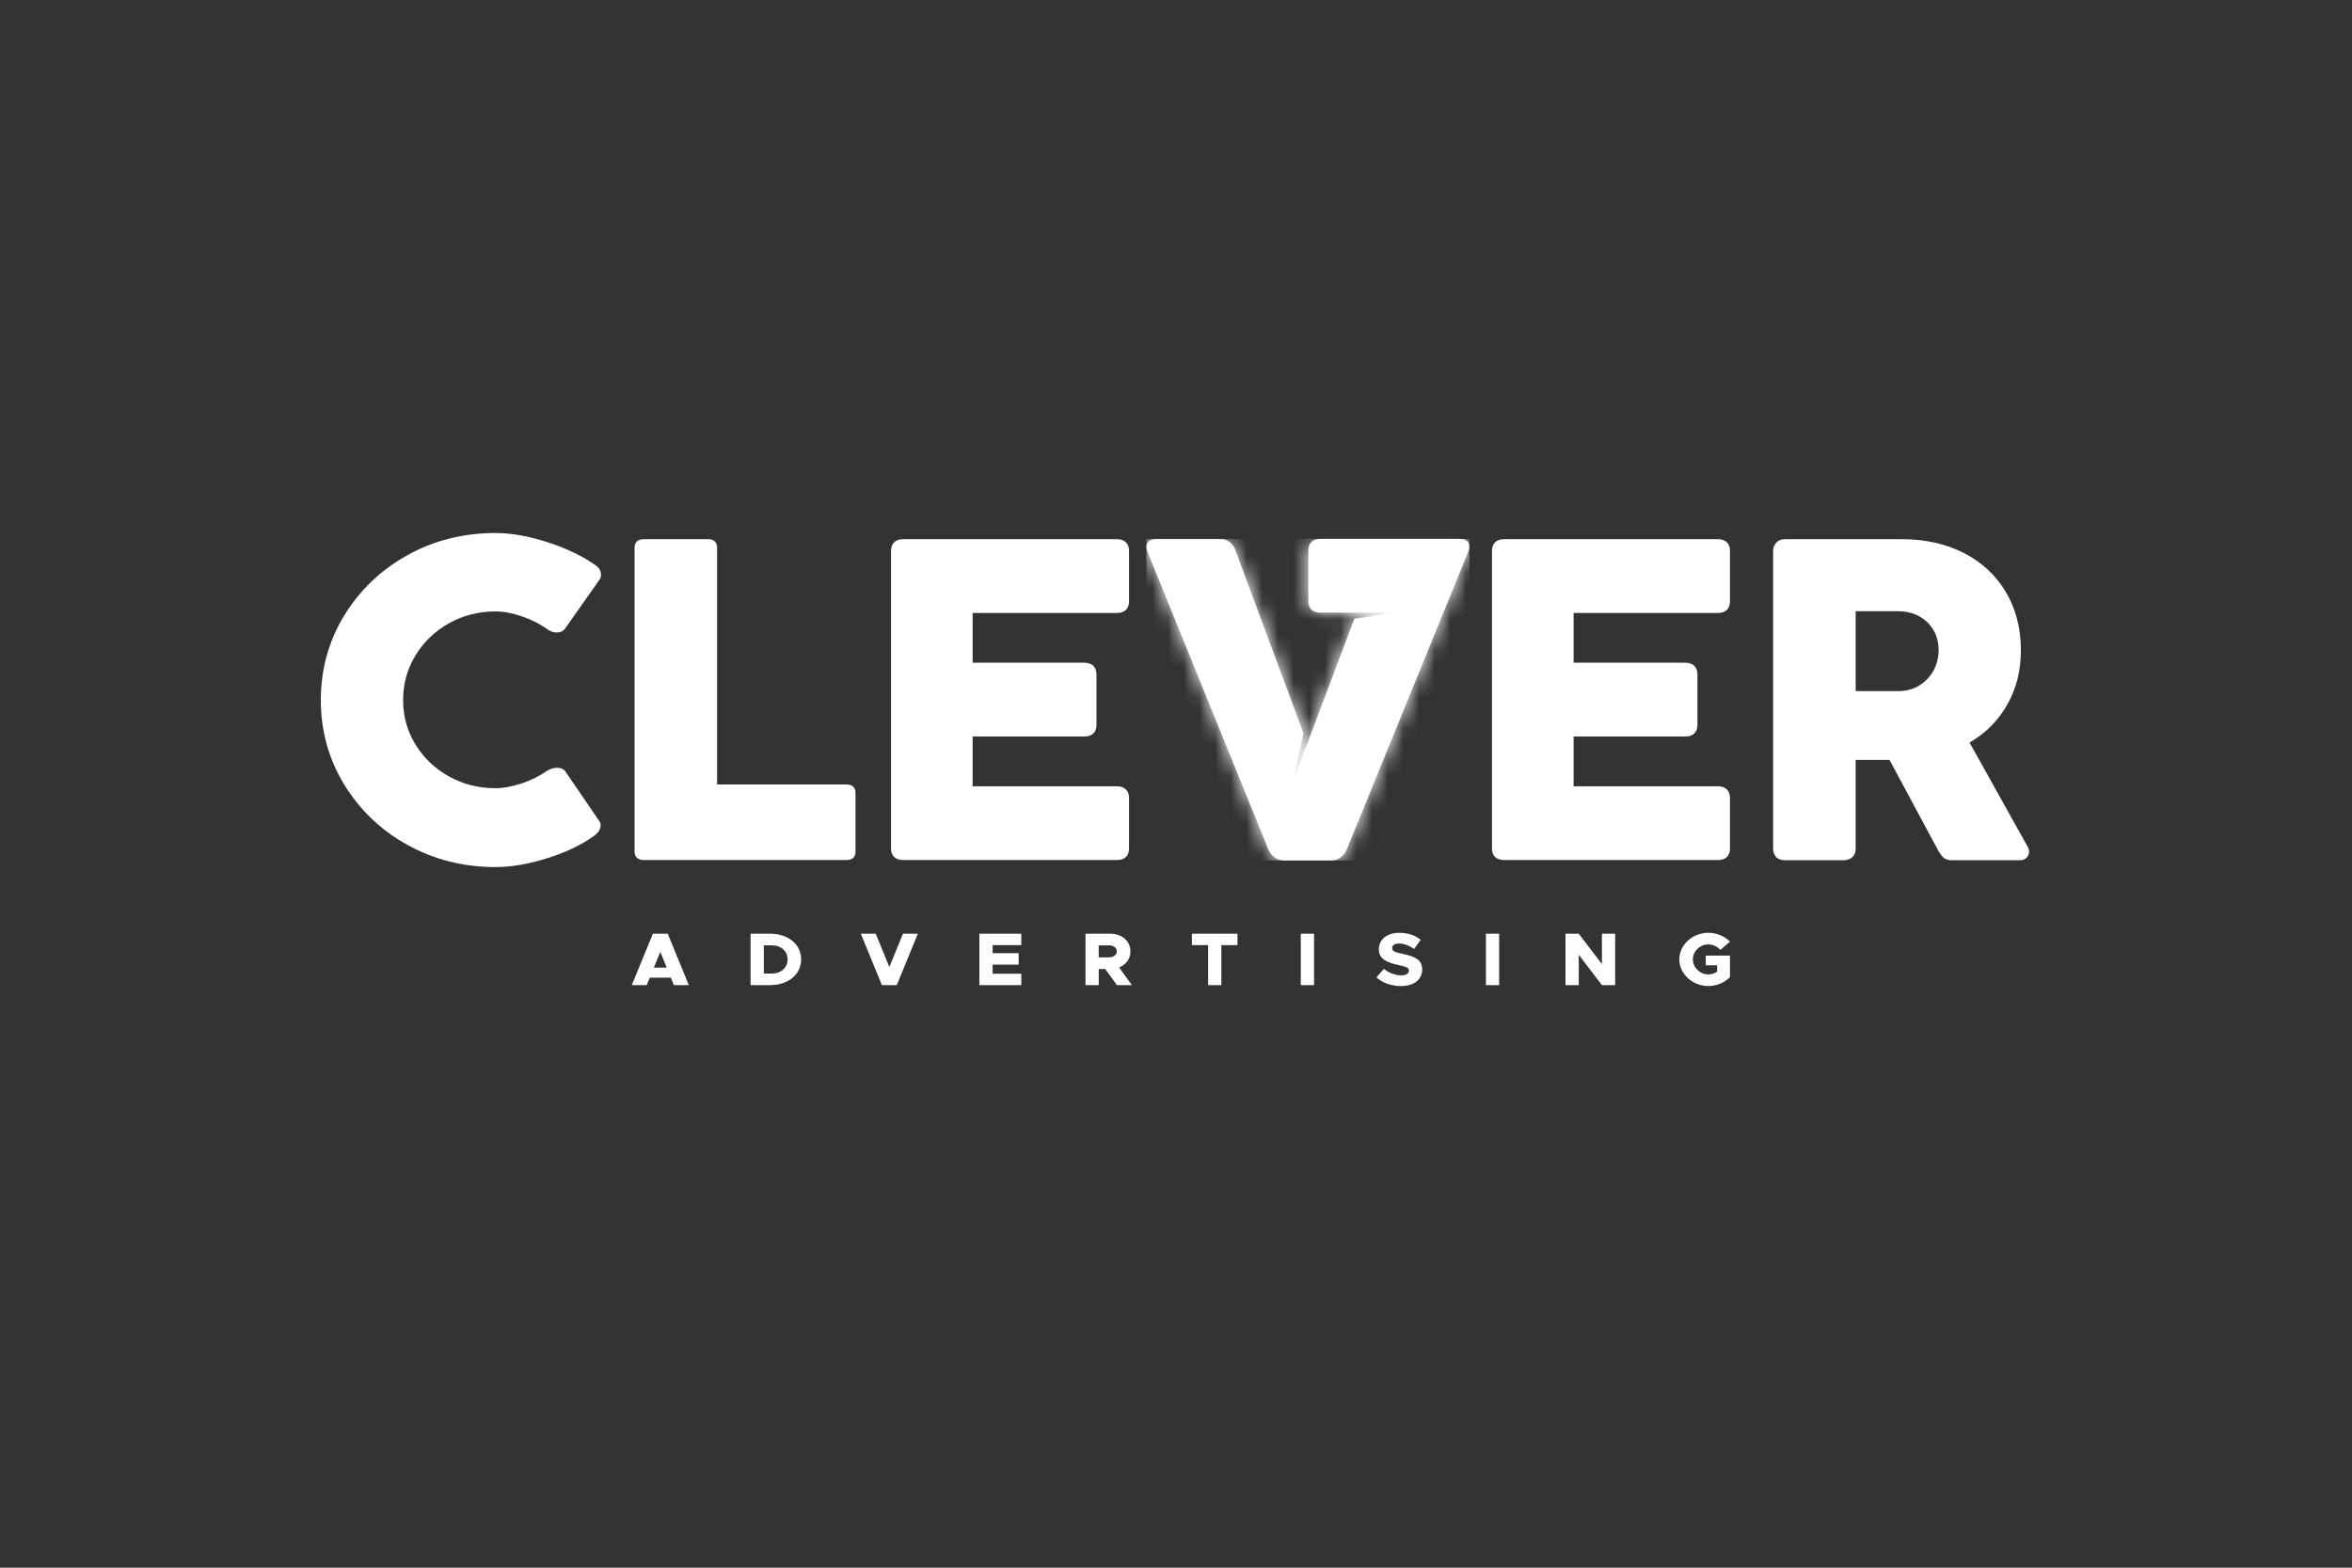 <svg width="150" height="100" viewBox="0 0 150 100" fill="none" xmlns="http://www.w3.org/2000/svg">
<rect x="0" y="0" width="150" height="100" fill="#333333" stroke="none"/>
<path d="M34.866 49.182C35.089 49.044 35.306 48.977 35.519 48.977C35.771 48.977 35.955 49.058 36.068 49.226L38.23 52.391C38.28 52.468 38.305 52.554 38.305 52.645C38.305 52.764 38.265 52.883 38.196 53.003C38.122 53.118 38.018 53.223 37.884 53.319C37.098 53.888 36.114 54.362 34.916 54.739C33.724 55.117 32.621 55.308 31.607 55.308C29.558 55.308 27.683 54.835 25.982 53.893C24.285 52.951 22.94 51.66 21.945 50.034C20.956 48.404 20.461 46.61 20.461 44.659C20.461 42.708 20.956 40.9 21.945 39.274C22.94 37.644 24.285 36.358 25.982 35.415C27.683 34.468 29.559 34 31.607 34C32.591 34 33.689 34.191 34.896 34.579C36.104 34.967 37.133 35.459 37.983 36.057C38.216 36.224 38.329 36.425 38.329 36.659C38.329 36.784 38.3 36.889 38.23 36.984L36.029 40.107C35.91 40.265 35.737 40.346 35.504 40.346C35.312 40.346 35.123 40.284 34.94 40.164C34.466 39.815 33.921 39.538 33.303 39.322C32.685 39.108 32.121 39.002 31.606 39.002C30.523 39.002 29.533 39.251 28.637 39.758C27.737 40.26 27.024 40.944 26.495 41.809C25.971 42.675 25.709 43.622 25.709 44.66C25.709 45.697 25.971 46.63 26.495 47.49C27.024 48.351 27.737 49.03 28.637 49.528C29.533 50.029 30.522 50.278 31.606 50.278C32.11 50.278 32.665 50.173 33.273 49.972C33.882 49.766 34.411 49.503 34.866 49.183" fill="white"/>
<path d="M53.996 50.04C54.179 50.04 54.318 50.088 54.417 50.179C54.51 50.275 54.56 50.403 54.56 50.571V54.329C54.56 54.497 54.51 54.626 54.417 54.721C54.318 54.812 54.179 54.86 53.996 54.86H41.04C40.867 54.86 40.728 54.812 40.624 54.721C40.525 54.626 40.471 54.496 40.471 54.329V34.938C40.471 34.761 40.525 34.627 40.624 34.531C40.728 34.441 40.867 34.393 41.04 34.393H45.17C45.344 34.393 45.482 34.441 45.581 34.531C45.685 34.627 45.734 34.761 45.734 34.938V50.039H53.996V50.04Z" fill="white"/>
<path d="M56.826 35.134C56.826 34.663 57.113 34.393 57.598 34.393H71.237C71.72 34.393 72.004 34.667 72.004 35.134V38.357C72.004 38.831 71.728 39.099 71.237 39.099H62.03V42.274H69.162C69.645 42.274 69.929 42.548 69.929 43.015V46.239C69.929 46.712 69.653 46.98 69.162 46.98H62.03V50.155H71.237C71.72 50.155 72.004 50.43 72.004 50.897V54.12C72.004 54.593 71.728 54.861 71.237 54.861H57.598C57.119 54.861 56.826 54.604 56.826 54.134V35.135V35.134Z" fill="white"/>
<path d="M93.086 34.375C93.289 34.375 93.442 34.418 93.546 34.499C93.654 34.585 93.709 34.705 93.709 34.863C93.709 34.987 93.684 35.097 93.634 35.202L85.892 54.183C85.808 54.398 85.674 54.57 85.497 54.694C85.319 54.823 85.126 54.885 84.922 54.885H81.865C81.662 54.885 81.469 54.818 81.287 54.689C81.103 54.555 80.97 54.393 80.896 54.196L73.184 35.202C73.134 35.077 73.109 34.972 73.109 34.877C73.109 34.728 73.164 34.609 73.272 34.523C73.376 34.432 73.53 34.389 73.732 34.389H77.849C78.061 34.389 78.254 34.452 78.422 34.575C78.59 34.705 78.709 34.867 78.778 35.073L83.12 46.746L82.514 49.712C83.8 46.298 85.086 42.886 86.373 39.47L88.938 39.08H84.205C83.958 39.08 83.766 39.012 83.636 38.884C83.504 38.754 83.438 38.573 83.438 38.339V35.115C83.438 34.881 83.507 34.699 83.641 34.57C83.775 34.441 83.968 34.374 84.205 34.374H93.085L93.086 34.375Z" fill="white"/>
<mask id="mask0_383_885" style="mask-type:luminance" maskUnits="userSpaceOnUse" x="73" y="34" width="21" height="21">
<path d="M93.086 34.375C93.289 34.375 93.442 34.418 93.546 34.499C93.654 34.585 93.709 34.705 93.709 34.863C93.709 34.987 93.684 35.097 93.634 35.202L85.892 54.183C85.808 54.398 85.674 54.57 85.497 54.694C85.319 54.823 85.126 54.885 84.922 54.885H81.865C81.662 54.885 81.469 54.818 81.287 54.689C81.103 54.555 80.97 54.393 80.896 54.196L73.184 35.202C73.134 35.077 73.109 34.972 73.109 34.877C73.109 34.728 73.164 34.609 73.272 34.523C73.376 34.432 73.53 34.389 73.732 34.389H77.849C78.061 34.389 78.254 34.452 78.422 34.575C78.59 34.705 78.709 34.867 78.778 35.073L83.12 46.746L82.514 49.712C83.8 46.298 85.086 42.886 86.373 39.47L88.938 39.08H84.205C83.958 39.08 83.766 39.012 83.636 38.884C83.504 38.754 83.438 38.573 83.438 38.339V35.115C83.438 34.881 83.507 34.699 83.641 34.57C83.775 34.441 83.968 34.374 84.205 34.374H93.085L93.086 34.375Z" fill="white"/>
</mask>
<g mask="url(#mask0_383_885)">
<path d="M93.709 34.374H73.109V54.885H93.709V34.374Z" fill="white"/>
</g>
<path d="M118.346 44.086H121.057C121.546 44.086 121.992 43.971 122.383 43.737C122.773 43.503 123.08 43.187 123.303 42.786C123.525 42.384 123.635 41.944 123.635 41.466C123.635 40.988 123.526 40.562 123.303 40.185C123.08 39.807 122.774 39.515 122.383 39.305C121.992 39.094 121.546 38.989 121.057 38.989H118.346V44.087V44.086ZM129.319 54.019C129.373 54.114 129.403 54.215 129.403 54.329C129.403 54.477 129.354 54.607 129.244 54.712C129.14 54.822 128.997 54.874 128.824 54.874H124.49C124.277 54.874 124.109 54.831 123.99 54.741C123.871 54.65 123.743 54.487 123.604 54.243L120.503 48.471H118.346V54.133C118.346 54.362 118.277 54.549 118.133 54.678C117.995 54.808 117.801 54.874 117.549 54.874H113.839C113.596 54.874 113.408 54.808 113.28 54.678C113.151 54.549 113.082 54.362 113.082 54.133V35.134C113.082 34.919 113.156 34.742 113.295 34.603C113.433 34.459 113.616 34.393 113.839 34.393H121.274C122.758 34.393 124.079 34.684 125.232 35.268C126.38 35.851 127.275 36.679 127.918 37.755C128.561 38.825 128.883 40.074 128.883 41.494C128.883 42.776 128.596 43.924 128.017 44.942C127.444 45.96 126.642 46.769 125.608 47.366L129.319 54.018V54.019Z" fill="white"/>
<path d="M95.152 35.134C95.152 34.663 95.439 34.393 95.924 34.393H109.563C110.046 34.393 110.33 34.667 110.33 35.134V38.357C110.33 38.831 110.054 39.099 109.563 39.099H100.357V42.274H107.488C107.971 42.274 108.255 42.548 108.255 43.015V46.239C108.255 46.712 107.979 46.98 107.488 46.98H100.357V50.155H109.563C110.046 50.155 110.33 50.43 110.33 50.897V54.12C110.33 54.593 110.054 54.861 109.563 54.861H95.924C95.445 54.861 95.152 54.604 95.152 54.134V35.135V35.134Z" fill="white"/>
<path d="M108.785 61.575H109.511V61.985C109.343 62.095 109.14 62.157 108.943 62.157C108.414 62.157 107.964 61.718 107.964 61.197C107.964 60.676 108.414 60.242 108.943 60.242C109.234 60.242 109.53 60.376 109.713 60.595L110.331 60.065C109.985 59.712 109.466 59.501 108.943 59.501C107.939 59.501 107.099 60.275 107.099 61.196C107.099 62.118 107.939 62.897 108.943 62.897C109.466 62.897 109.985 62.687 110.331 62.328V60.958H108.784V61.574L108.785 61.575ZM99.841 62.84H100.686V60.901L102.163 62.84H103.008V59.559H102.163V61.498L100.686 59.559H99.841V62.84ZM94.765 62.84H95.61V59.559H94.765V62.84ZM89.344 62.898C90.184 62.898 90.702 62.487 90.702 61.828C90.702 61.212 90.213 61.002 89.452 60.844C88.948 60.739 88.785 60.672 88.785 60.472C88.785 60.309 88.939 60.185 89.21 60.185C89.527 60.185 89.868 60.305 90.179 60.534L90.609 59.952C90.248 59.66 89.804 59.503 89.236 59.503C88.46 59.503 87.936 59.923 87.936 60.554C87.936 61.184 88.475 61.404 89.201 61.562C89.695 61.676 89.854 61.719 89.854 61.915C89.854 62.092 89.691 62.215 89.375 62.215C88.959 62.215 88.589 62.062 88.258 61.8L87.784 62.349C88.194 62.707 88.742 62.899 89.345 62.899L89.344 62.898ZM82.959 62.84H83.804V59.559H82.959V62.84ZM77.049 62.84H77.893V60.29H78.921V59.559H76.015V60.29H77.048V62.84H77.049ZM70.071 60.304H70.724C71.016 60.304 71.223 60.458 71.223 60.686C71.223 60.915 71.016 61.068 70.724 61.068H70.071V60.304V60.304ZM72.191 62.84L71.371 61.713C71.811 61.541 72.093 61.164 72.093 60.686C72.093 60.022 71.55 59.559 70.803 59.559H69.227V62.84H70.073V61.813H70.488L71.234 62.84H72.192H72.191ZM65.134 60.29V59.559H62.461V62.84H65.134V62.11H63.306V61.532H64.966V60.801H63.306V60.289H65.134V60.29ZM57.588 59.559L56.718 61.685L55.849 59.559H54.9L56.244 62.84H57.193L58.536 59.559H57.588H57.588ZM48.713 62.1V60.3H49.237C49.815 60.3 50.23 60.672 50.23 61.198C50.23 61.723 49.815 62.1 49.237 62.1H48.713ZM47.868 62.84H49.108C50.275 62.84 51.094 62.157 51.094 61.198C51.094 60.238 50.275 59.559 49.108 59.559H47.868V62.84ZM41.701 61.723L42.111 60.715L42.521 61.723H41.701ZM42.981 62.84H43.929L42.586 59.559H41.637L40.293 62.84H41.242L41.44 62.363H42.783L42.981 62.84H42.981Z" fill="white"/>
</svg>
